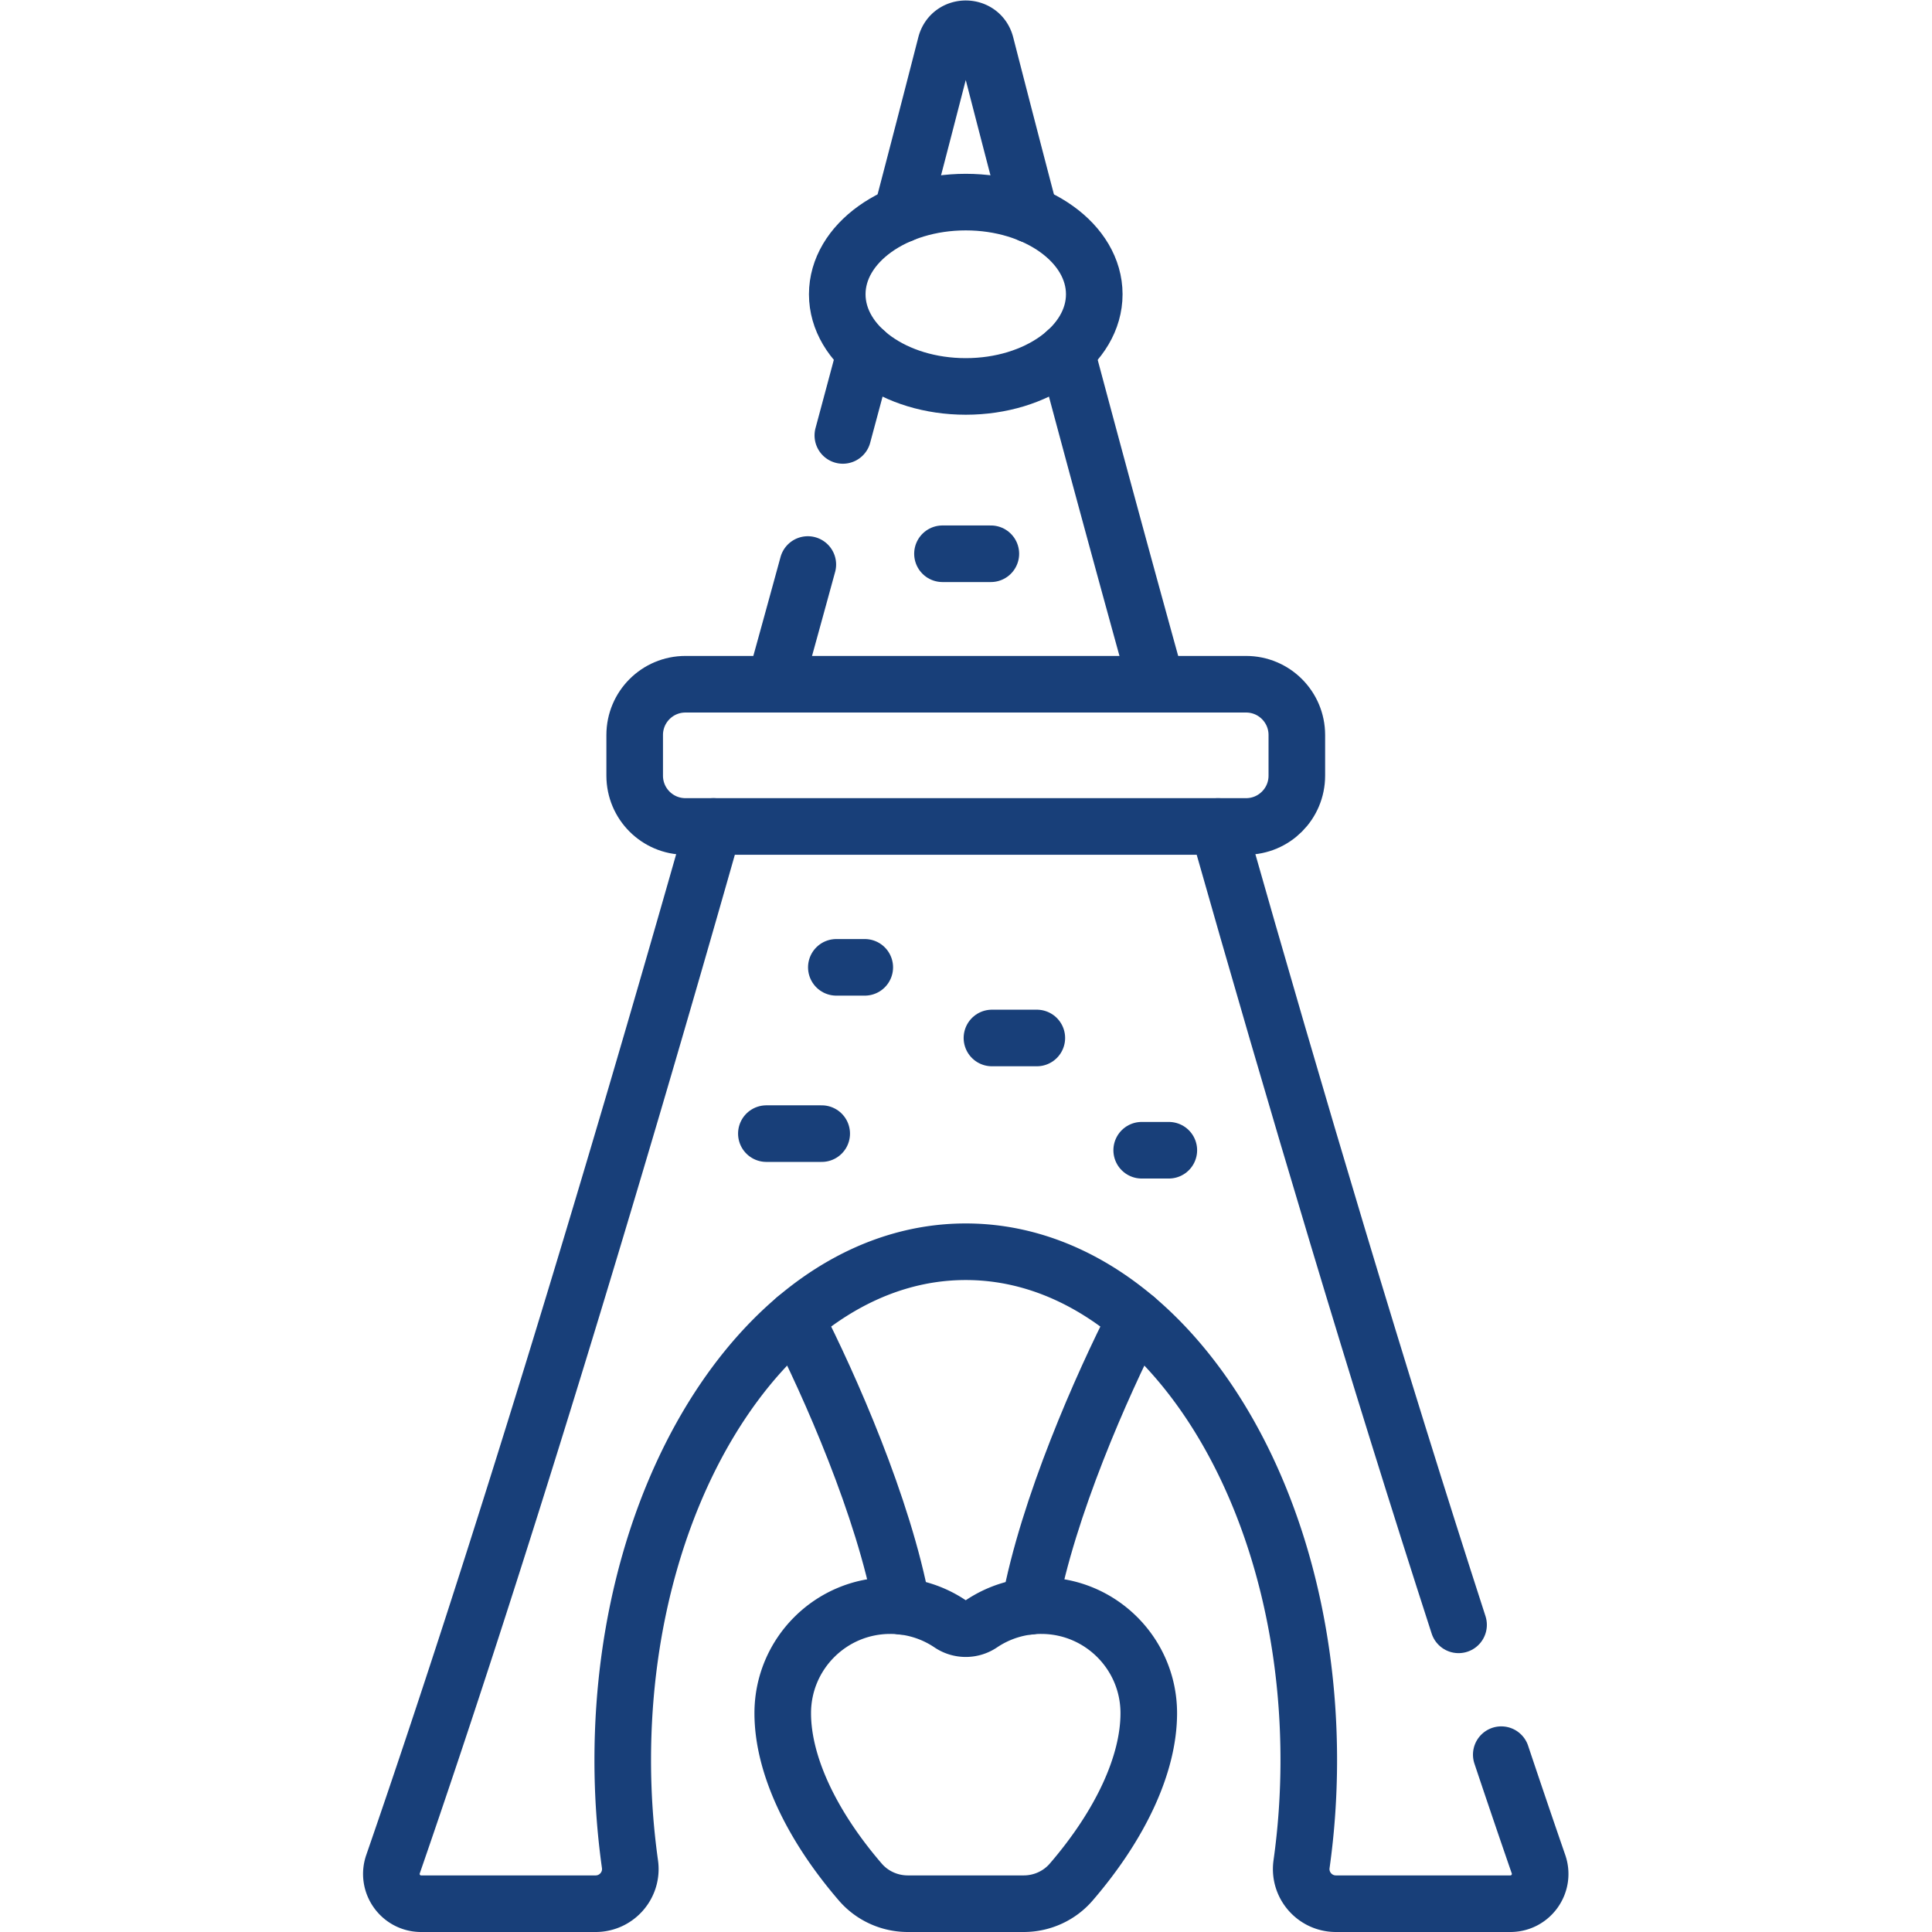<svg xmlns="http://www.w3.org/2000/svg" version="1.1" xmlns:xlink="http://www.w3.org/1999/xlink" width="512" height="512" x="0" y="0" viewBox="0 0 682.667 682.667" style="enable-background:new 0 0 512 512" xml:space="preserve" class=""><g><defs><clipPath id="a" clipPathUnits="userSpaceOnUse"><path d="M0 512h512V0H0Z" fill="#183f79" opacity="1" data-original="#000000"></path></clipPath></defs><g clip-path="url(#a)" transform="matrix(1.333 0 0 -1.333 0 682.667)"><path d="M0 0c4.827 0 9.442 2.074 12.592 5.73 13.016 15.108 20.567 31.179 20.567 44.776 0 15.743-12.762 28.505-28.505 28.505a28.354 28.354 0 0 1-15.885-4.837 7.345 7.345 0 0 0-8.247 0 28.354 28.354 0 0 1-15.885 4.837c-15.743 0-28.505-12.762-28.505-28.505 0-13.597 7.551-29.668 20.567-44.776C-40.151 2.074-35.536 0-30.709 0Z" style="stroke-width:15;stroke-linecap:round;stroke-linejoin:round;stroke-miterlimit:10;stroke-dasharray:none;stroke-opacity:1" transform="translate(271.354 7.5)" fill="none" stroke="#183f79" stroke-width="15" stroke-linecap="round" stroke-linejoin="round" stroke-miterlimit="10" stroke-dasharray="none" stroke-opacity="" data-original="#000000" opacity="1" class=""></path><path d="M0 0c0 13.492-15.251 24.431-34.064 24.431-18.813 0-34.064-10.939-34.064-24.431 0-13.493 15.251-24.431 34.064-24.431C-15.251-24.431 0-13.493 0 0Z" style="stroke-width:15;stroke-linecap:round;stroke-linejoin:round;stroke-miterlimit:10;stroke-dasharray:none;stroke-opacity:1" transform="translate(290.064 434.124)" fill="none" stroke="#183f79" stroke-width="15" stroke-linecap="round" stroke-linejoin="round" stroke-miterlimit="10" stroke-dasharray="none" stroke-opacity="" data-original="#000000" opacity="1" class=""></path><path d="M0 0h-148.613c-7.43 0-13.453 6.022-13.453 13.453v10.793c0 7.43 6.023 13.452 13.453 13.452H0c7.43 0 13.453-6.022 13.453-13.452V13.453C13.453 6.022 7.43 0 0 0Z" style="stroke-width:15;stroke-linecap:round;stroke-linejoin:round;stroke-miterlimit:10;stroke-dasharray:none;stroke-opacity:1" transform="translate(330.307 293.056)" fill="none" stroke="#183f79" stroke-width="15" stroke-linecap="round" stroke-linejoin="round" stroke-miterlimit="10" stroke-dasharray="none" stroke-opacity="" data-original="#000000" opacity="1" class=""></path><path d="M0 0c-21.216 65.542-43.003 138.515-63.76 211.637" style="stroke-width:15;stroke-linecap:round;stroke-linejoin:round;stroke-miterlimit:10;stroke-dasharray:none;stroke-opacity:1" transform="translate(386.632 81.419)" fill="none" stroke="#183f79" stroke-width="15" stroke-linecap="round" stroke-linejoin="round" stroke-miterlimit="10" stroke-dasharray="none" stroke-opacity="" data-original="#000000" opacity="1" class=""></path><path d="M0 0c-27.75-97.758-57.342-195.249-84.948-275.075-1.775-5.132 2.031-10.481 7.462-10.481h46.236c5.59 0 9.893 4.94 9.113 10.475a198.275 198.275 0 0 0-1.916 27.611c0 74.412 40.709 134.735 90.925 134.735 50.216 0 90.925-60.323 90.925-134.735 0-9.464-.662-18.699-1.916-27.611-.779-5.535 3.522-10.475 9.113-10.475h46.236c5.431 0 9.237 5.349 7.462 10.481a3023.315 3023.315 0 0 0-9.868 29.025" style="stroke-width:15;stroke-linecap:round;stroke-linejoin:round;stroke-miterlimit:10;stroke-dasharray:none;stroke-opacity:1" transform="translate(189.128 293.056)" fill="none" stroke="#183f79" stroke-width="15" stroke-linecap="round" stroke-linejoin="round" stroke-miterlimit="10" stroke-dasharray="none" stroke-opacity="" data-original="#000000" opacity="1" class=""></path><path d="M0 0a9141.71 9141.71 0 0 0-23.972 88.147" style="stroke-width:15;stroke-linecap:round;stroke-linejoin:round;stroke-miterlimit:10;stroke-dasharray:none;stroke-opacity:1" transform="translate(306.606 330.754)" fill="none" stroke="#183f79" stroke-width="15" stroke-linecap="round" stroke-linejoin="round" stroke-miterlimit="10" stroke-dasharray="none" stroke-opacity="" data-original="#000000" opacity="1" class=""></path><path d="M0 0a8778.627 8778.627 0 0 0-8.739-31.731" style="stroke-width:15;stroke-linecap:round;stroke-linejoin:round;stroke-miterlimit:10;stroke-dasharray:none;stroke-opacity:1" transform="translate(214.133 362.485)" fill="none" stroke="#183f79" stroke-width="15" stroke-linecap="round" stroke-linejoin="round" stroke-miterlimit="10" stroke-dasharray="none" stroke-opacity="" data-original="#000000" opacity="1" class=""></path><path d="M0 0a8984.973 8984.973 0 0 0-5.947-22.193" style="stroke-width:15;stroke-linecap:round;stroke-linejoin:round;stroke-miterlimit:10;stroke-dasharray:none;stroke-opacity:1" transform="translate(229.366 418.901)" fill="none" stroke="#183f79" stroke-width="15" stroke-linecap="round" stroke-linejoin="round" stroke-miterlimit="10" stroke-dasharray="none" stroke-opacity="" data-original="#000000" opacity="1" class=""></path><path d="M0 0a8876.511 8876.511 0 0 0-11.7 45.091c-1.41 5.497-9.213 5.497-10.624 0A8981.36 8981.36 0 0 0-34.023 0" style="stroke-width:15;stroke-linecap:round;stroke-linejoin:round;stroke-miterlimit:10;stroke-dasharray:none;stroke-opacity:1" transform="translate(273.012 455.286)" fill="none" stroke="#183f79" stroke-width="15" stroke-linecap="round" stroke-linejoin="round" stroke-miterlimit="10" stroke-dasharray="none" stroke-opacity="" data-original="#000000" opacity="1" class=""></path><path d="M0 0c4.826 26.197 19.187 58.674 28.197 76.266" style="stroke-width:15;stroke-linecap:round;stroke-linejoin:round;stroke-miterlimit:10;stroke-dasharray:none;stroke-opacity:1" transform="translate(272.914 86.325)" fill="none" stroke="#183f79" stroke-width="15" stroke-linecap="round" stroke-linejoin="round" stroke-miterlimit="10" stroke-dasharray="none" stroke-opacity="" data-original="#000000" opacity="1" class=""></path><path d="M0 0c9.01-17.592 23.372-50.068 28.197-76.266" style="stroke-width:15;stroke-linecap:round;stroke-linejoin:round;stroke-miterlimit:10;stroke-dasharray:none;stroke-opacity:1" transform="translate(210.889 162.59)" fill="none" stroke="#183f79" stroke-width="15" stroke-linecap="round" stroke-linejoin="round" stroke-miterlimit="10" stroke-dasharray="none" stroke-opacity="" data-original="#000000" opacity="1" class=""></path><path d="M0 0h14.67" style="stroke-width:15;stroke-linecap:round;stroke-linejoin:round;stroke-miterlimit:10;stroke-dasharray:none;stroke-opacity:1" transform="translate(203.145 211.632)" fill="none" stroke="#183f79" stroke-width="15" stroke-linecap="round" stroke-linejoin="round" stroke-miterlimit="10" stroke-dasharray="none" stroke-opacity="" data-original="#000000" opacity="1" class=""></path><path d="M0 0h7.536" style="stroke-width:15;stroke-linecap:round;stroke-linejoin:round;stroke-miterlimit:10;stroke-dasharray:none;stroke-opacity:1" transform="translate(221.693 255.71)" fill="none" stroke="#183f79" stroke-width="15" stroke-linecap="round" stroke-linejoin="round" stroke-miterlimit="10" stroke-dasharray="none" stroke-opacity="" data-original="#000000" opacity="1" class=""></path><path d="M0 0h11.898" style="stroke-width:15;stroke-linecap:round;stroke-linejoin:round;stroke-miterlimit:10;stroke-dasharray:none;stroke-opacity:1" transform="translate(262.94 236.983)" fill="none" stroke="#183f79" stroke-width="15" stroke-linecap="round" stroke-linejoin="round" stroke-miterlimit="10" stroke-dasharray="none" stroke-opacity="" data-original="#000000" opacity="1" class=""></path><path d="M0 0h7.194" style="stroke-width:15;stroke-linecap:round;stroke-linejoin:round;stroke-miterlimit:10;stroke-dasharray:none;stroke-opacity:1" transform="translate(302.636 207.228)" fill="none" stroke="#183f79" stroke-width="15" stroke-linecap="round" stroke-linejoin="round" stroke-miterlimit="10" stroke-dasharray="none" stroke-opacity="" data-original="#000000" opacity="1" class=""></path><path d="M0 0h12.824" style="stroke-width:15;stroke-linecap:round;stroke-linejoin:round;stroke-miterlimit:10;stroke-dasharray:none;stroke-opacity:1" transform="translate(249.827 365.34)" fill="none" stroke="#183f79" stroke-width="15" stroke-linecap="round" stroke-linejoin="round" stroke-miterlimit="10" stroke-dasharray="none" stroke-opacity="" data-original="#000000" opacity="1" class=""></path></g></g></svg>